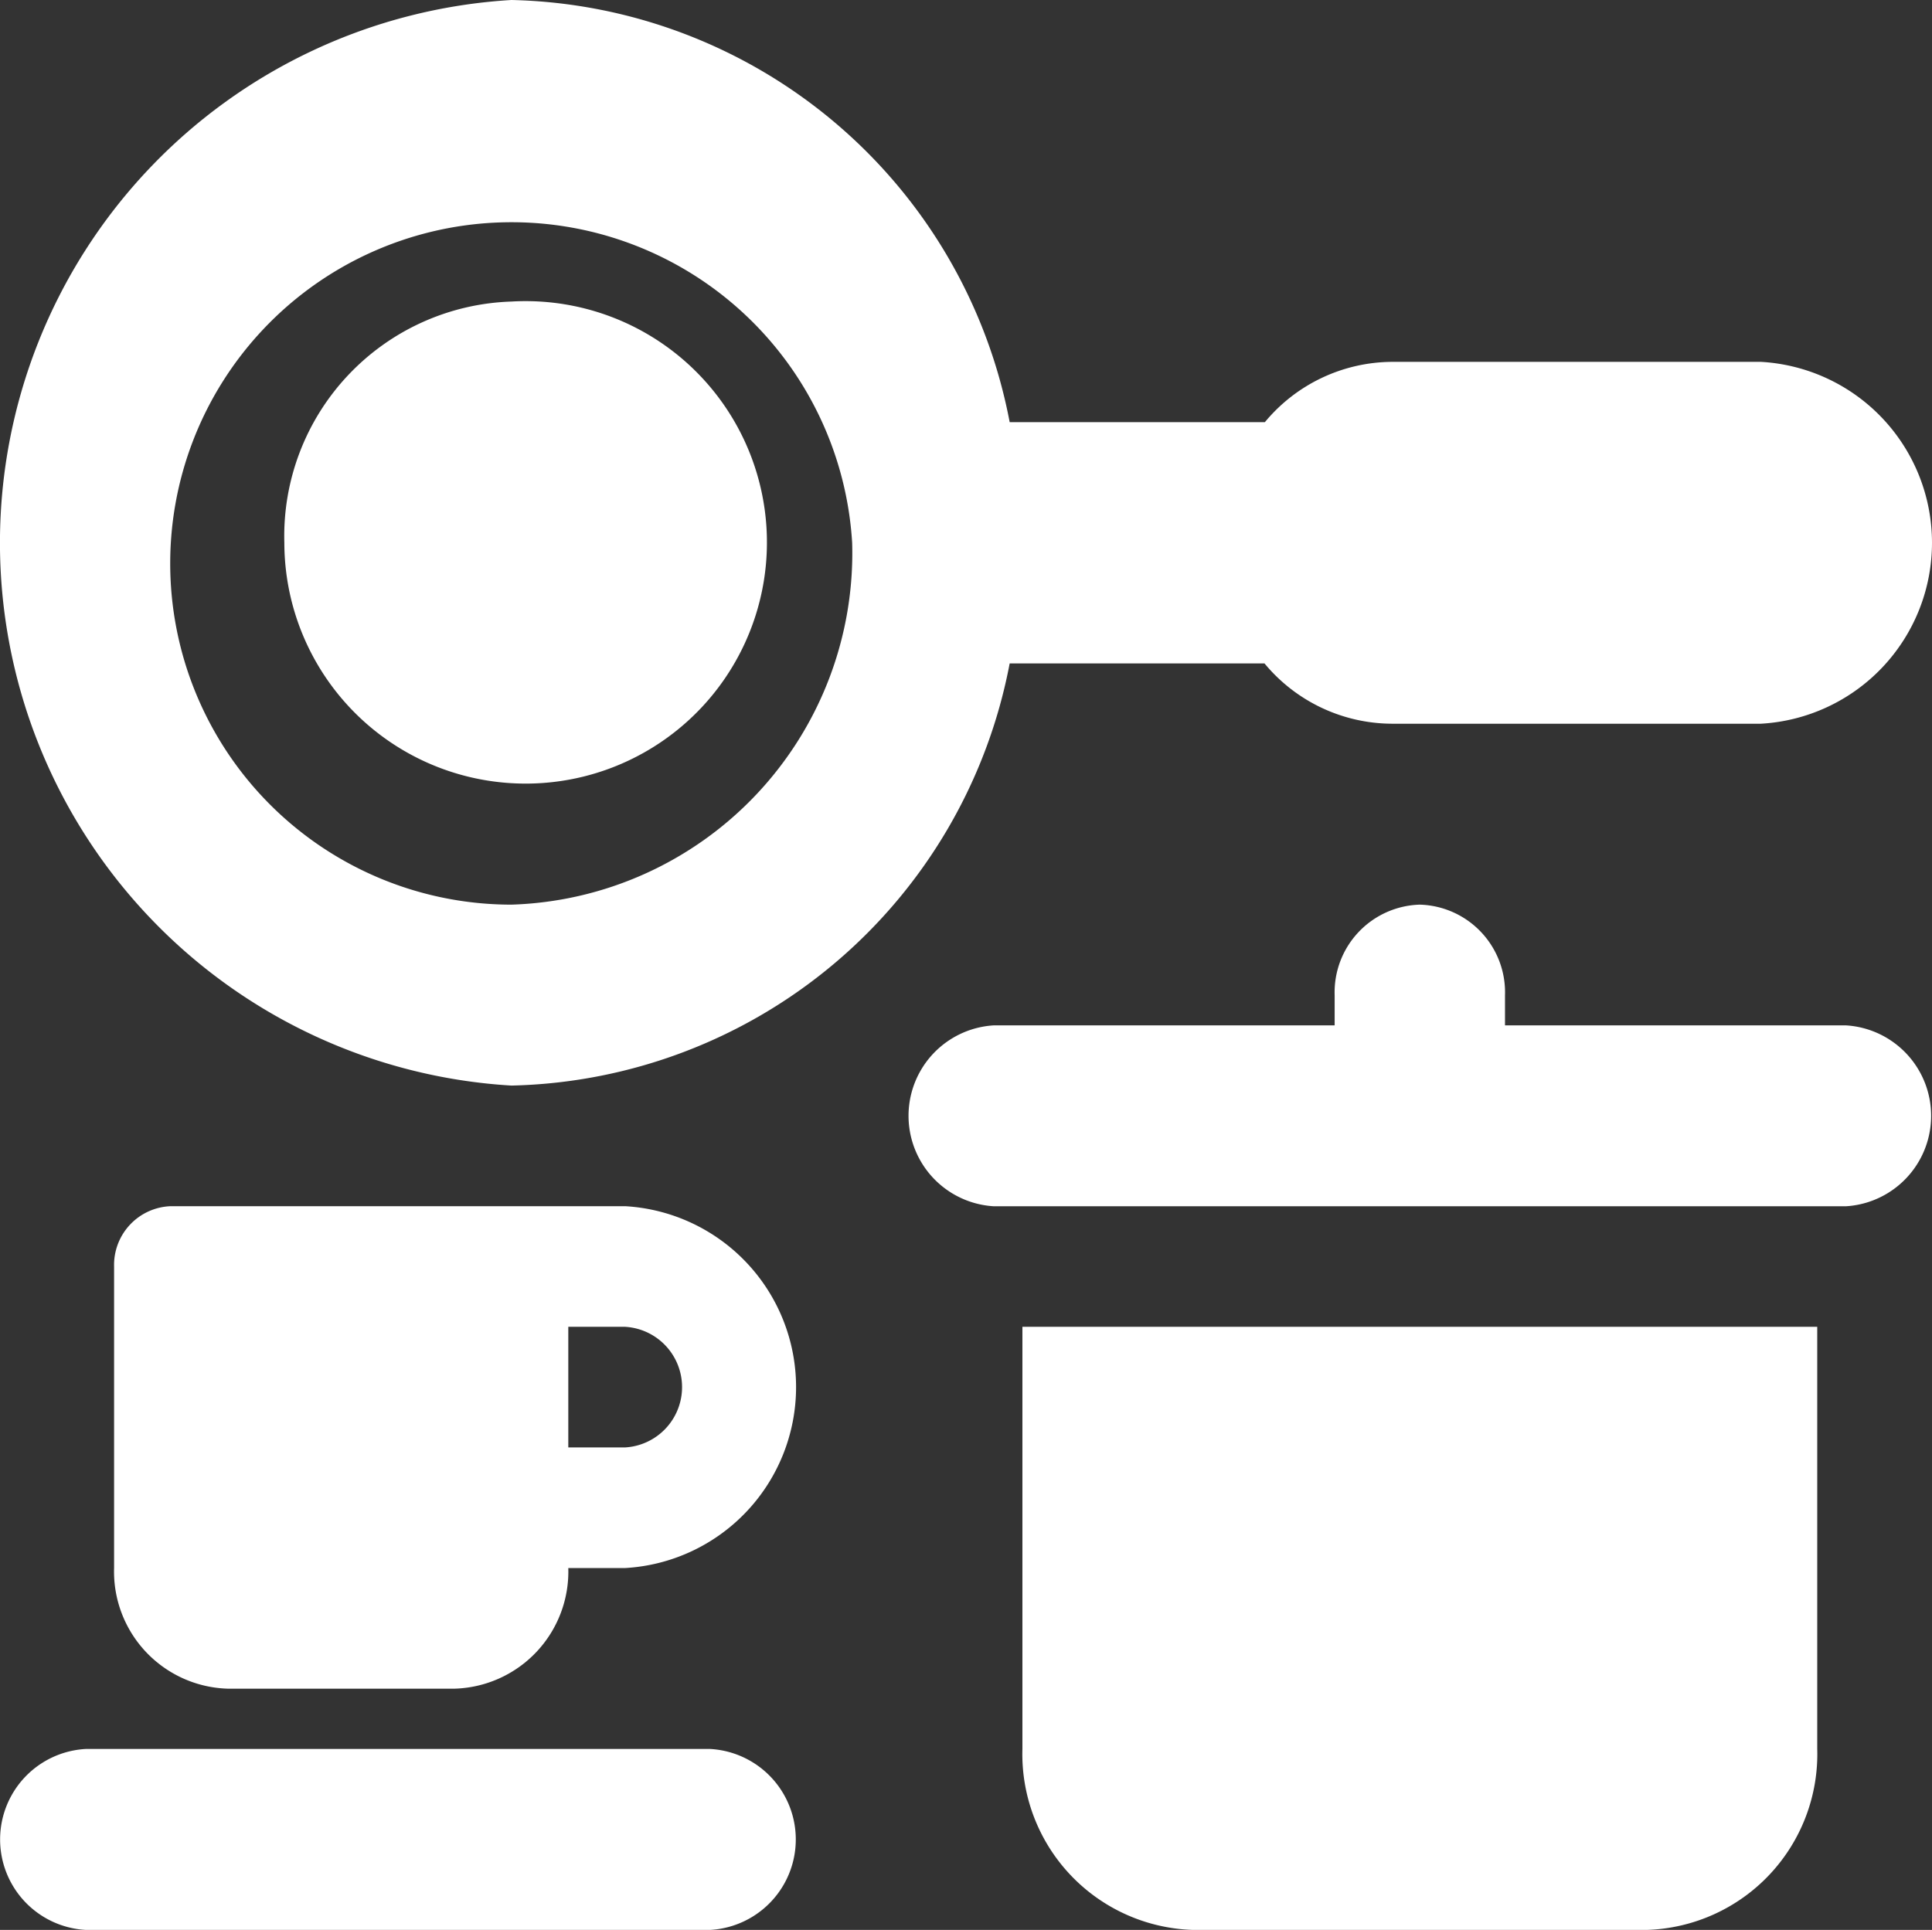 <svg xmlns="http://www.w3.org/2000/svg" width="20.017" height="20" viewBox="0 0 20.017 20">
  <rect x="0" y="0" width="20.017" height="20" fill="#333333" stroke="none"/>
  <path id="kitchen-set-solid-full" d="M40.824,69.625a3.536,3.536,0,1,0-3.529,3.75,3.646,3.646,0,0,0,3.529-3.75Zm1.632,1.25a5.377,5.377,0,0,1-5.162,4.375,5.635,5.635,0,0,1,0-11.25,5.377,5.377,0,0,1,5.162,4.375H45.1a1.723,1.723,0,0,1,1.316-.625H50.24a1.878,1.878,0,0,1,0,3.75H46.412a1.723,1.723,0,0,1-1.316-.625Zm-5.162-3.75a2.5,2.5,0,1,1-2.353,2.5,2.432,2.432,0,0,1,2.353-2.5Zm9.412,6.25a.909.909,0,0,1,.882.938v.313h3.529a.939.939,0,0,1,0,1.875H42.294a.939.939,0,0,1,0-1.875h3.529v-.312a.909.909,0,0,1,.883-.939Zm-4.118,8.75V77.75h8.235v4.375A1.823,1.823,0,0,1,49.059,84H44.353A1.823,1.823,0,0,1,42.588,82.125ZM33.765,76.5h4.706a1.878,1.878,0,0,1,0,3.75h-.588a1.214,1.214,0,0,1-1.176,1.25H34.353a1.214,1.214,0,0,1-1.176-1.25V77.125a.609.609,0,0,1,.588-.625ZM38.471,79a.626.626,0,0,0,0-1.25h-.588V79Zm-5.588,3.125h6.471a.939.939,0,0,1,0,1.875H32.882a.939.939,0,0,1,0-1.875Z" transform="translate(-31.995 -64)" fill="#fff"/>
</svg>
